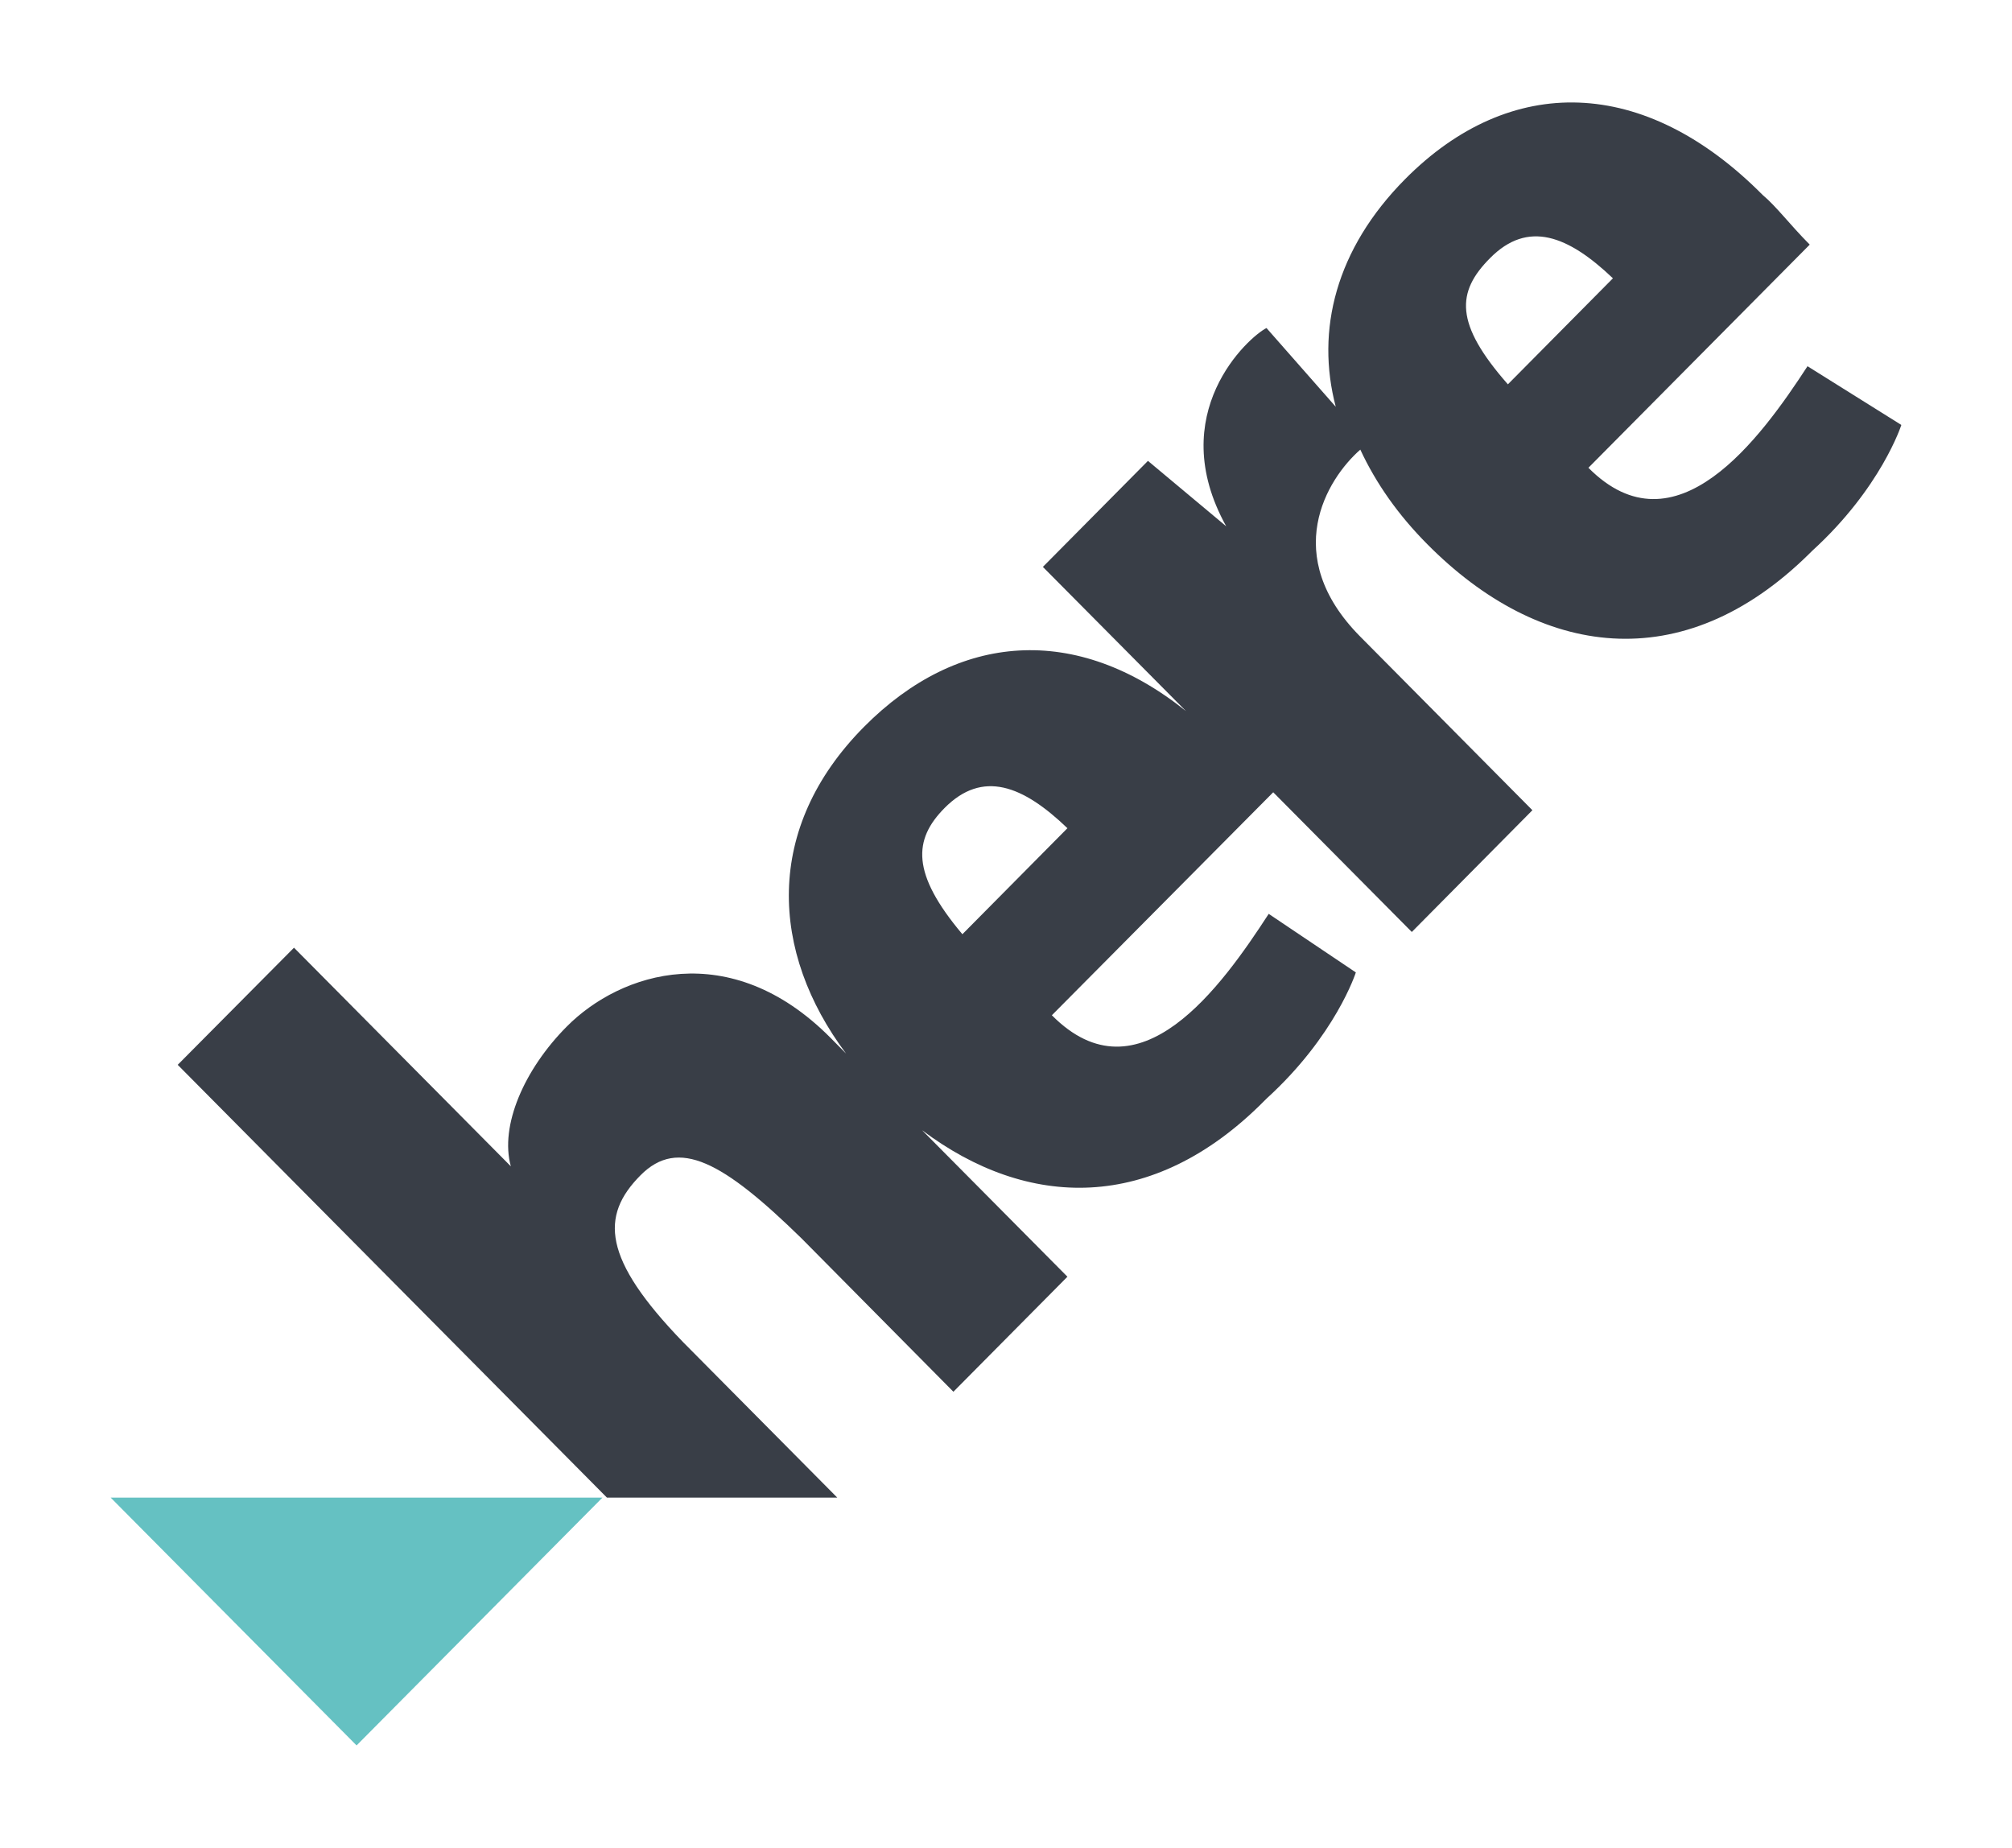 <?xml version="1.0" encoding="UTF-8"?> <svg xmlns="http://www.w3.org/2000/svg" xmlns:xlink="http://www.w3.org/1999/xlink" width="49px" height="45px" viewBox="0 0 49 45" version="1.1"><g id="surface1"><path style=" stroke:none;fill-rule:nonzero;fill:rgb(39.608%,75.686%,76.078%);fill-opacity:1;" d="M 14.672 36.469 L 8.684 42.504 L 2.695 36.469 Z M 14.672 36.469 "></path><path style=" stroke:none;fill-rule:nonzero;fill:rgb(22.353%,24.314%,27.843%);fill-opacity:1;" d="M 23.438 22.75 C 22.188 21.266 22.242 20.445 23.004 19.676 C 23.93 18.742 24.91 19.125 25.996 20.168 Z M 36.289 6.285 C 37.211 5.352 38.191 5.738 39.281 6.777 L 36.723 9.359 C 35.418 7.875 35.469 7.109 36.289 6.285 Z M 44.02 8.918 C 42.875 10.676 40.805 13.527 38.684 11.391 L 44.074 5.957 C 43.582 5.461 43.258 5.023 42.93 4.75 C 40.043 1.84 36.777 1.785 34.219 4.363 C 32.531 6.066 32.039 8.043 32.531 9.906 L 30.844 7.988 C 30.406 8.207 28.34 10.07 29.863 12.816 L 27.957 11.223 L 25.398 13.805 L 28.883 17.316 C 26.215 15.176 23.328 15.395 21.043 17.699 C 18.594 20.168 18.758 23.188 20.605 25.656 L 20.227 25.273 C 17.777 22.805 15.109 23.68 13.801 25 C 12.766 26.043 12.168 27.414 12.441 28.402 L 7.16 23.078 L 4.328 25.93 L 14.781 36.469 L 20.391 36.469 L 16.633 32.68 C 14.672 30.652 14.617 29.609 15.598 28.621 C 16.523 27.688 17.613 28.293 19.52 30.156 L 23.219 33.891 L 25.996 31.09 L 22.457 27.523 C 25.016 29.445 28.066 29.555 30.789 26.809 C 30.789 26.809 30.844 26.754 30.844 26.754 C 32.531 25.219 33.02 23.68 33.02 23.68 L 30.898 22.254 C 29.754 24.012 27.738 26.863 25.617 24.723 L 31.008 19.293 L 34.383 22.695 L 37.32 19.73 L 33.129 15.504 C 31.168 13.527 32.312 11.664 33.129 10.949 C 33.512 11.773 34.055 12.543 34.762 13.254 C 37.484 16 40.969 16.547 44.074 13.473 C 44.074 13.473 44.129 13.418 44.129 13.418 C 45.816 11.883 46.305 10.348 46.305 10.348 Z M 44.02 8.918 "></path></g></svg> 